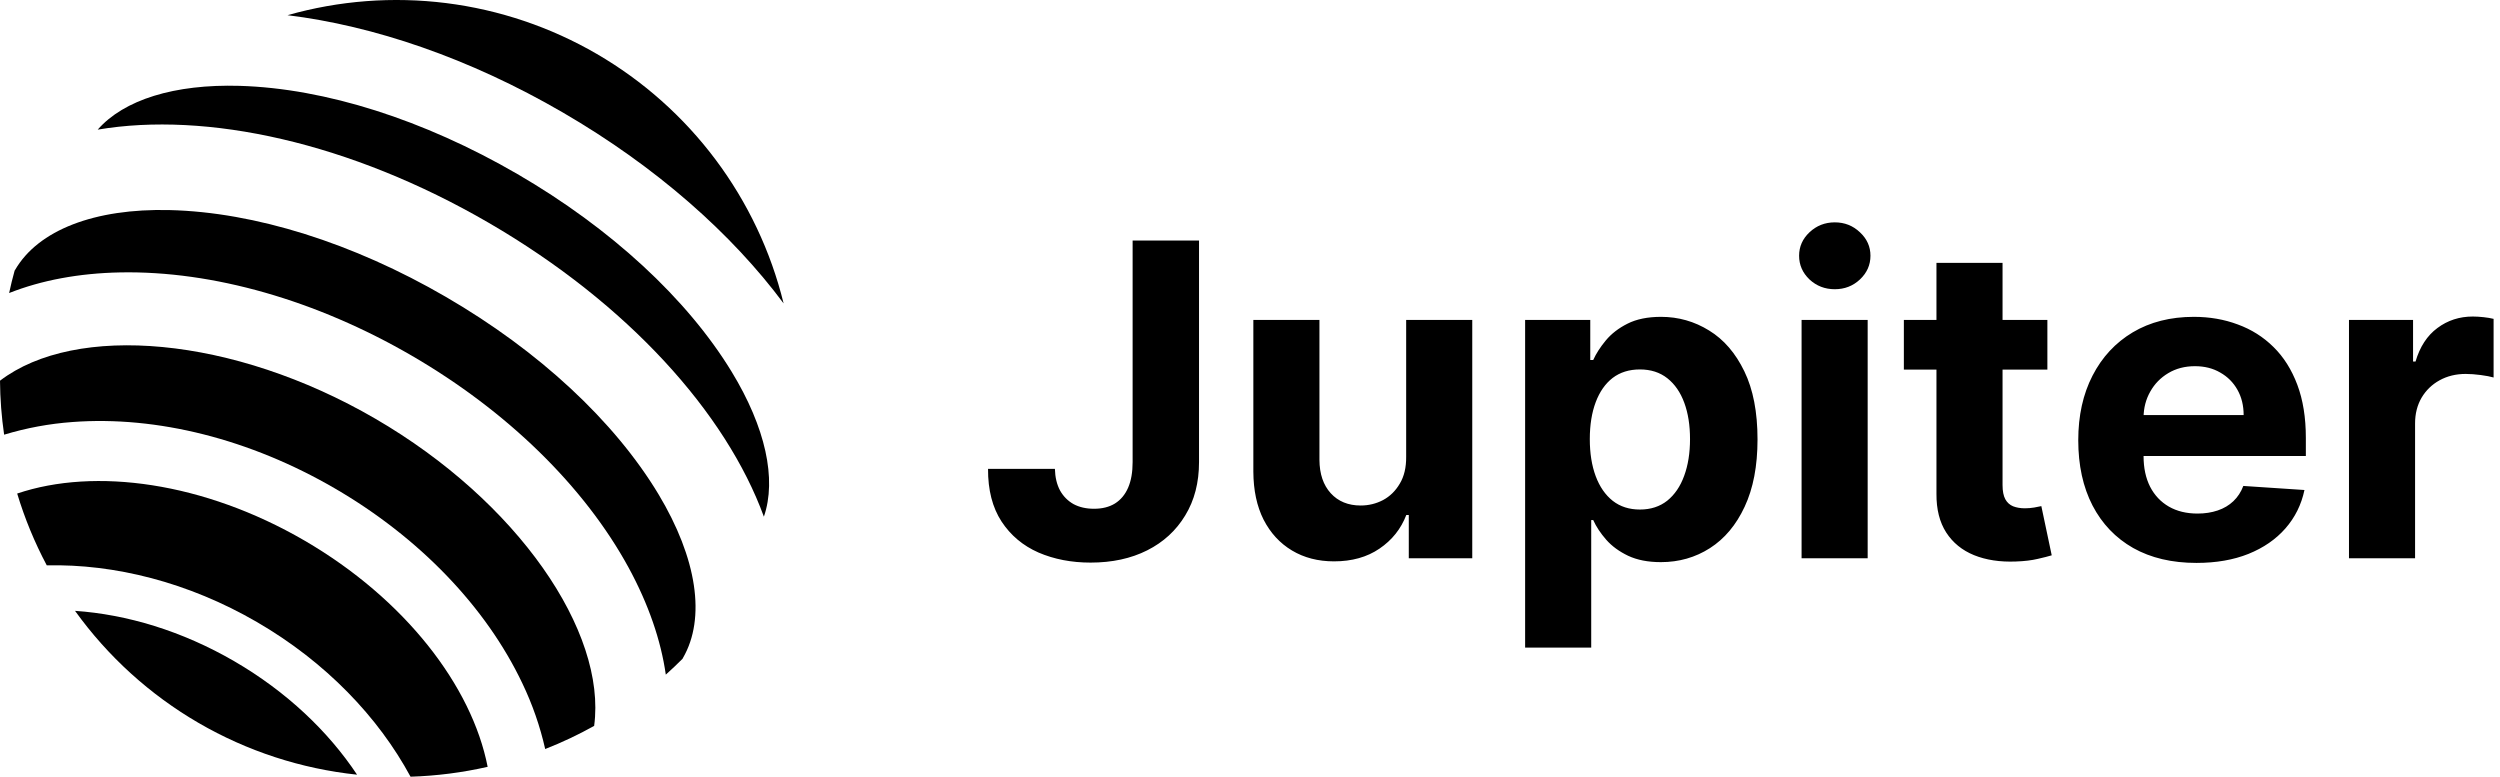 <?xml version="1.0" encoding="UTF-8" standalone="no"?>
<!DOCTYPE svg PUBLIC "-//W3C//DTD SVG 1.1//EN" "http://www.w3.org/Graphics/SVG/1.1/DTD/svg11.dtd">
<svg width="100%" height="100%" viewBox="0 0 103 32" version="1.1" xmlns="http://www.w3.org/2000/svg" xmlns:xlink="http://www.w3.org/1999/xlink" xml:space="preserve" xmlns:serif="http://www.serif.com/" style="fill-rule:evenodd;clip-rule:evenodd;stroke-linejoin:round;stroke-miterlimit:2;">
    <path d="M3.091,25.167C4.443,27.047 6.177,28.621 8.18,29.784C10.182,30.947 12.408,31.674 14.711,31.917C13.526,30.133 11.804,28.493 9.654,27.244C7.503,25.995 5.226,25.313 3.091,25.167Z" style="fill-rule:nonzero;"/>
    <path d="M12.543,22.27C8.4,19.864 3.916,19.25 0.708,20.334C1.017,21.358 1.426,22.349 1.927,23.293C4.715,23.229 7.759,23.986 10.591,25.631C13.423,27.276 15.589,29.546 16.914,32C17.984,31.967 19.048,31.831 20.091,31.593C19.443,28.27 16.685,24.678 12.543,22.27Z" style="fill-rule:nonzero;"/>
    <path d="M32.285,12.501C31.759,10.358 30.805,8.344 29.483,6.578C28.16,4.812 26.496,3.331 24.588,2.222C22.68,1.114 20.569,0.402 18.38,0.127C16.19,-0.147 13.968,0.023 11.846,0.626C15.392,1.06 19.327,2.391 23.186,4.633C27.045,6.875 30.153,9.634 32.285,12.501Z" style="fill-rule:nonzero;"/>
    <path d="M27.127,20.358C25.312,17.345 22.204,14.459 18.374,12.234C14.545,10.009 10.499,8.739 6.985,8.655C3.894,8.582 1.574,9.48 0.622,11.12C0.616,11.129 0.609,11.139 0.603,11.148C0.517,11.456 0.443,11.764 0.376,12.073C1.706,11.548 3.246,11.256 4.96,11.223C8.77,11.152 13.033,12.37 16.968,14.656C20.903,16.942 24.076,20.044 25.9,23.388C26.718,24.894 27.229,26.378 27.431,27.795C27.666,27.584 27.897,27.367 28.121,27.141C28.127,27.131 28.131,27.12 28.137,27.109C29.089,25.468 28.721,23.008 27.127,20.358Z" style="fill-rule:nonzero;"/>
    <path d="M15.461,17.249C9.597,13.842 3.116,13.308 -0,15.685C0.006,16.43 0.063,17.173 0.17,17.909C1.087,17.631 2.032,17.456 2.987,17.387C6.47,17.125 10.309,18.096 13.793,20.121C17.277,22.146 20.023,25.002 21.521,28.154C21.935,29.018 22.251,29.925 22.462,30.86C23.156,30.588 23.829,30.269 24.479,29.907C25.001,26.021 21.327,20.656 15.461,17.249Z" style="fill-rule:nonzero;"/>
    <path d="M30.143,15.314C28.308,12.304 25.172,9.41 21.316,7.17C17.459,4.931 13.398,3.64 9.873,3.537C7.185,3.459 5.104,4.111 4.025,5.341C8.506,4.582 14.417,5.858 20.146,9.186C25.875,12.515 29.914,17.018 31.472,21.287C32.006,19.741 31.542,17.61 30.143,15.314Z" style="fill-rule:nonzero;"/>
    <path d="M46.664,9.909L49.4,9.909L49.4,19.037C49.4,19.881 49.211,20.614 48.831,21.236C48.456,21.858 47.934,22.337 47.265,22.674C46.596,23.011 45.819,23.179 44.932,23.179C44.144,23.179 43.428,23.041 42.785,22.764C42.145,22.482 41.638,22.056 41.263,21.485C40.888,20.91 40.703,20.188 40.707,19.318L43.462,19.318C43.471,19.663 43.541,19.959 43.673,20.207C43.809,20.45 43.995,20.637 44.229,20.769C44.468,20.897 44.749,20.961 45.073,20.961C45.414,20.961 45.701,20.889 45.936,20.744C46.174,20.595 46.356,20.377 46.479,20.092C46.603,19.806 46.664,19.455 46.664,19.037L46.664,9.909ZM57.934,18.82L57.934,13.182L60.657,13.182L60.657,23L58.042,23L58.042,21.217L57.94,21.217C57.719,21.792 57.35,22.254 56.834,22.604C56.323,22.953 55.699,23.128 54.961,23.128C54.305,23.128 53.728,22.979 53.229,22.68C52.731,22.382 52.341,21.958 52.059,21.408C51.782,20.859 51.642,20.2 51.638,19.433L51.638,13.182L54.361,13.182L54.361,18.947C54.365,19.527 54.52,19.985 54.827,20.322C55.134,20.658 55.545,20.827 56.061,20.827C56.389,20.827 56.696,20.752 56.981,20.603C57.267,20.45 57.497,20.224 57.672,19.925C57.851,19.627 57.938,19.259 57.934,18.82ZM62.835,26.682L62.835,13.182L65.519,13.182L65.519,14.831L65.641,14.831C65.76,14.567 65.933,14.298 66.159,14.026C66.389,13.749 66.687,13.519 67.054,13.335C67.424,13.148 67.885,13.054 68.434,13.054C69.15,13.054 69.811,13.242 70.416,13.617C71.021,13.987 71.504,14.548 71.867,15.298C72.229,16.043 72.41,16.979 72.41,18.104C72.41,19.199 72.233,20.124 71.879,20.878C71.53,21.628 71.053,22.197 70.448,22.584C69.847,22.968 69.174,23.16 68.428,23.16C67.899,23.16 67.45,23.072 67.079,22.898C66.713,22.723 66.412,22.504 66.178,22.239C65.943,21.971 65.764,21.7 65.641,21.428L65.558,21.428L65.558,26.682L62.835,26.682ZM65.5,18.091C65.5,18.675 65.581,19.184 65.743,19.619C65.905,20.053 66.139,20.392 66.446,20.635C66.753,20.874 67.126,20.993 67.565,20.993C68.008,20.993 68.383,20.871 68.69,20.629C68.997,20.381 69.229,20.041 69.387,19.606C69.549,19.167 69.629,18.662 69.629,18.091C69.629,17.524 69.551,17.026 69.393,16.595C69.235,16.165 69.003,15.828 68.696,15.585C68.389,15.342 68.012,15.221 67.565,15.221C67.122,15.221 66.747,15.338 66.44,15.572C66.137,15.807 65.905,16.139 65.743,16.57C65.581,17 65.5,17.507 65.5,18.091ZM74.225,23L74.225,13.182L76.948,13.182L76.948,23L74.225,23ZM75.593,11.916C75.188,11.916 74.841,11.782 74.551,11.514C74.266,11.241 74.123,10.915 74.123,10.536C74.123,10.161 74.266,9.839 74.551,9.57C74.841,9.298 75.188,9.161 75.593,9.161C75.998,9.161 76.343,9.298 76.629,9.57C76.919,9.839 77.063,10.161 77.063,10.536C77.063,10.915 76.919,11.241 76.629,11.514C76.343,11.782 75.998,11.916 75.593,11.916ZM84.352,13.182L84.352,15.227L78.439,15.227L78.439,13.182L84.352,13.182ZM79.782,10.83L82.505,10.83L82.505,19.983C82.505,20.234 82.543,20.43 82.62,20.571C82.696,20.707 82.803,20.803 82.939,20.859C83.08,20.914 83.242,20.942 83.425,20.942C83.553,20.942 83.681,20.931 83.809,20.91C83.937,20.884 84.034,20.865 84.103,20.852L84.531,22.879C84.395,22.921 84.203,22.97 83.956,23.026C83.709,23.085 83.408,23.122 83.054,23.134C82.398,23.16 81.823,23.072 81.329,22.872C80.839,22.672 80.457,22.361 80.184,21.939C79.912,21.517 79.777,20.984 79.782,20.341L79.782,10.83ZM90.495,23.192C89.485,23.192 88.616,22.987 87.887,22.578C87.162,22.165 86.604,21.581 86.212,20.827C85.82,20.068 85.624,19.171 85.624,18.136C85.624,17.126 85.82,16.239 86.212,15.477C86.604,14.714 87.156,14.119 87.868,13.693C88.584,13.267 89.423,13.054 90.386,13.054C91.034,13.054 91.637,13.158 92.195,13.367C92.757,13.572 93.248,13.881 93.665,14.294C94.087,14.707 94.415,15.227 94.65,15.854C94.884,16.476 95.001,17.205 95.001,18.04L95.001,18.788L86.711,18.788L86.711,17.1L92.438,17.1C92.438,16.708 92.353,16.361 92.182,16.058C92.012,15.756 91.775,15.519 91.473,15.349C91.174,15.174 90.827,15.087 90.431,15.087C90.018,15.087 89.651,15.182 89.331,15.374C89.016,15.562 88.769,15.815 88.59,16.135C88.411,16.45 88.319,16.802 88.315,17.19L88.315,18.794C88.315,19.28 88.405,19.7 88.584,20.053C88.767,20.407 89.025,20.68 89.357,20.872C89.689,21.063 90.084,21.159 90.54,21.159C90.842,21.159 91.119,21.116 91.37,21.031C91.622,20.946 91.837,20.818 92.016,20.648C92.195,20.477 92.331,20.269 92.425,20.021L94.944,20.188C94.816,20.793 94.554,21.321 94.157,21.773C93.765,22.22 93.258,22.57 92.636,22.821C92.018,23.068 91.304,23.192 90.495,23.192ZM96.778,23L96.778,13.182L99.418,13.182L99.418,14.895L99.52,14.895C99.699,14.286 100,13.825 100.422,13.514C100.843,13.199 101.329,13.041 101.879,13.041C102.015,13.041 102.162,13.05 102.32,13.067C102.478,13.084 102.616,13.107 102.736,13.137L102.736,15.553C102.608,15.515 102.431,15.481 102.205,15.451C101.979,15.421 101.772,15.406 101.585,15.406C101.184,15.406 100.826,15.494 100.511,15.668C100.2,15.839 99.953,16.077 99.77,16.384C99.591,16.691 99.501,17.045 99.501,17.445L99.501,23L96.778,23Z" style="fill-rule:nonzero;"/>
</svg>
